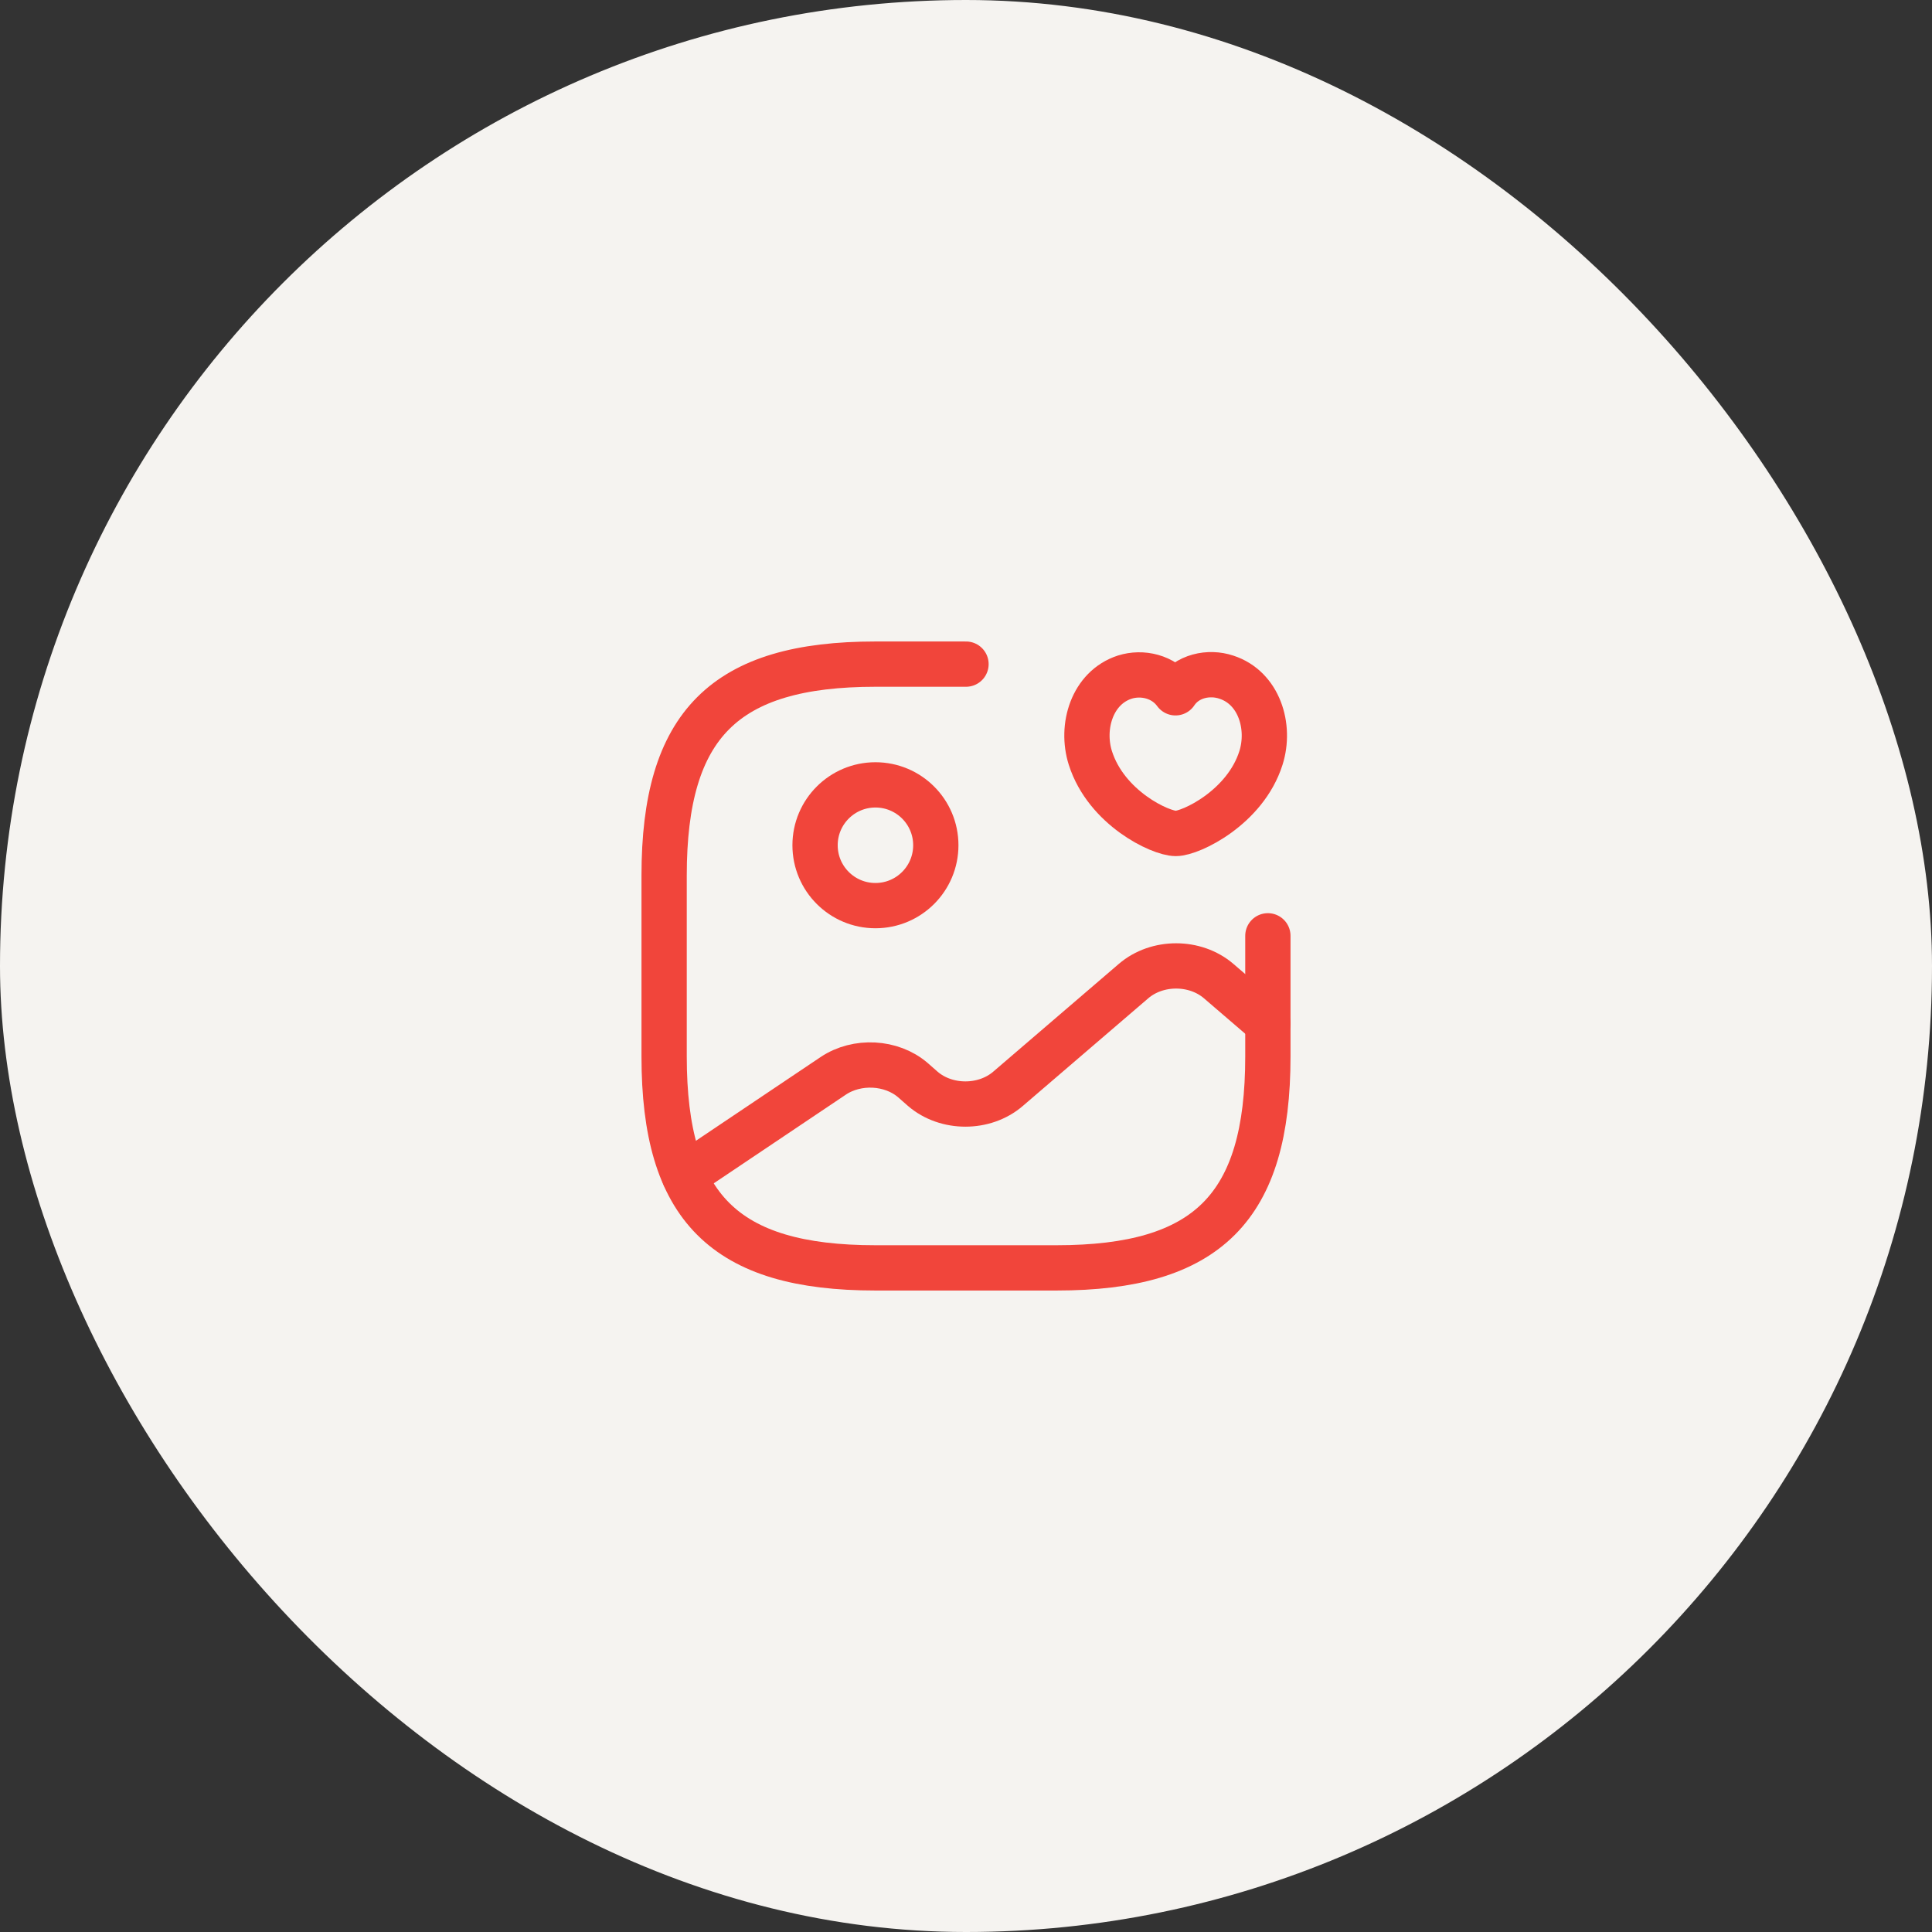 <svg width="64" height="64" viewBox="0 0 64 64" fill="none" xmlns="http://www.w3.org/2000/svg">
<rect x="0" y="0" width="64" height="64" fill="#333333" stroke="none"/>
<rect width="64" height="64" rx="32" fill="#F5F3F0"/>
<path d="M29 30C30.105 30 31 29.105 31 28C31 26.895 30.105 26 29 26C27.895 26 27 26.895 27 28C27 29.105 27.895 30 29 30Z" stroke="#F1453B" stroke-width="1.5" stroke-linecap="round" stroke-linejoin="round"/>
<path d="M32 22H29C24 22 22 24 22 29V35C22 40 24 42 29 42H35C40 42 42 40 42 35V31" stroke="#F1453B" stroke-width="1.5" stroke-linecap="round" stroke-linejoin="round"/>
<path d="M36.12 25.11C35.79 24.07 36.18 22.78 37.26 22.43C37.83 22.25 38.54 22.4 38.94 22.95C39.32 22.38 40.05 22.24 40.62 22.43C41.71 22.78 42.1 24.07 41.77 25.11C41.25 26.75 39.45 27.61 38.95 27.61C38.44 27.61 36.65 26.77 36.12 25.11Z" stroke="#F1453B" stroke-width="1.5" stroke-linecap="round" stroke-linejoin="round"/>
<path d="M22.67 38.95L27.6 35.64C28.39 35.11 29.53 35.17 30.24 35.78L30.57 36.07C31.35 36.74 32.61 36.74 33.39 36.07L37.55 32.5C38.33 31.83 39.59 31.83 40.37 32.5L42 33.9" stroke="#F1453B" stroke-width="1.5" stroke-linecap="round" stroke-linejoin="round"/>
</svg>
